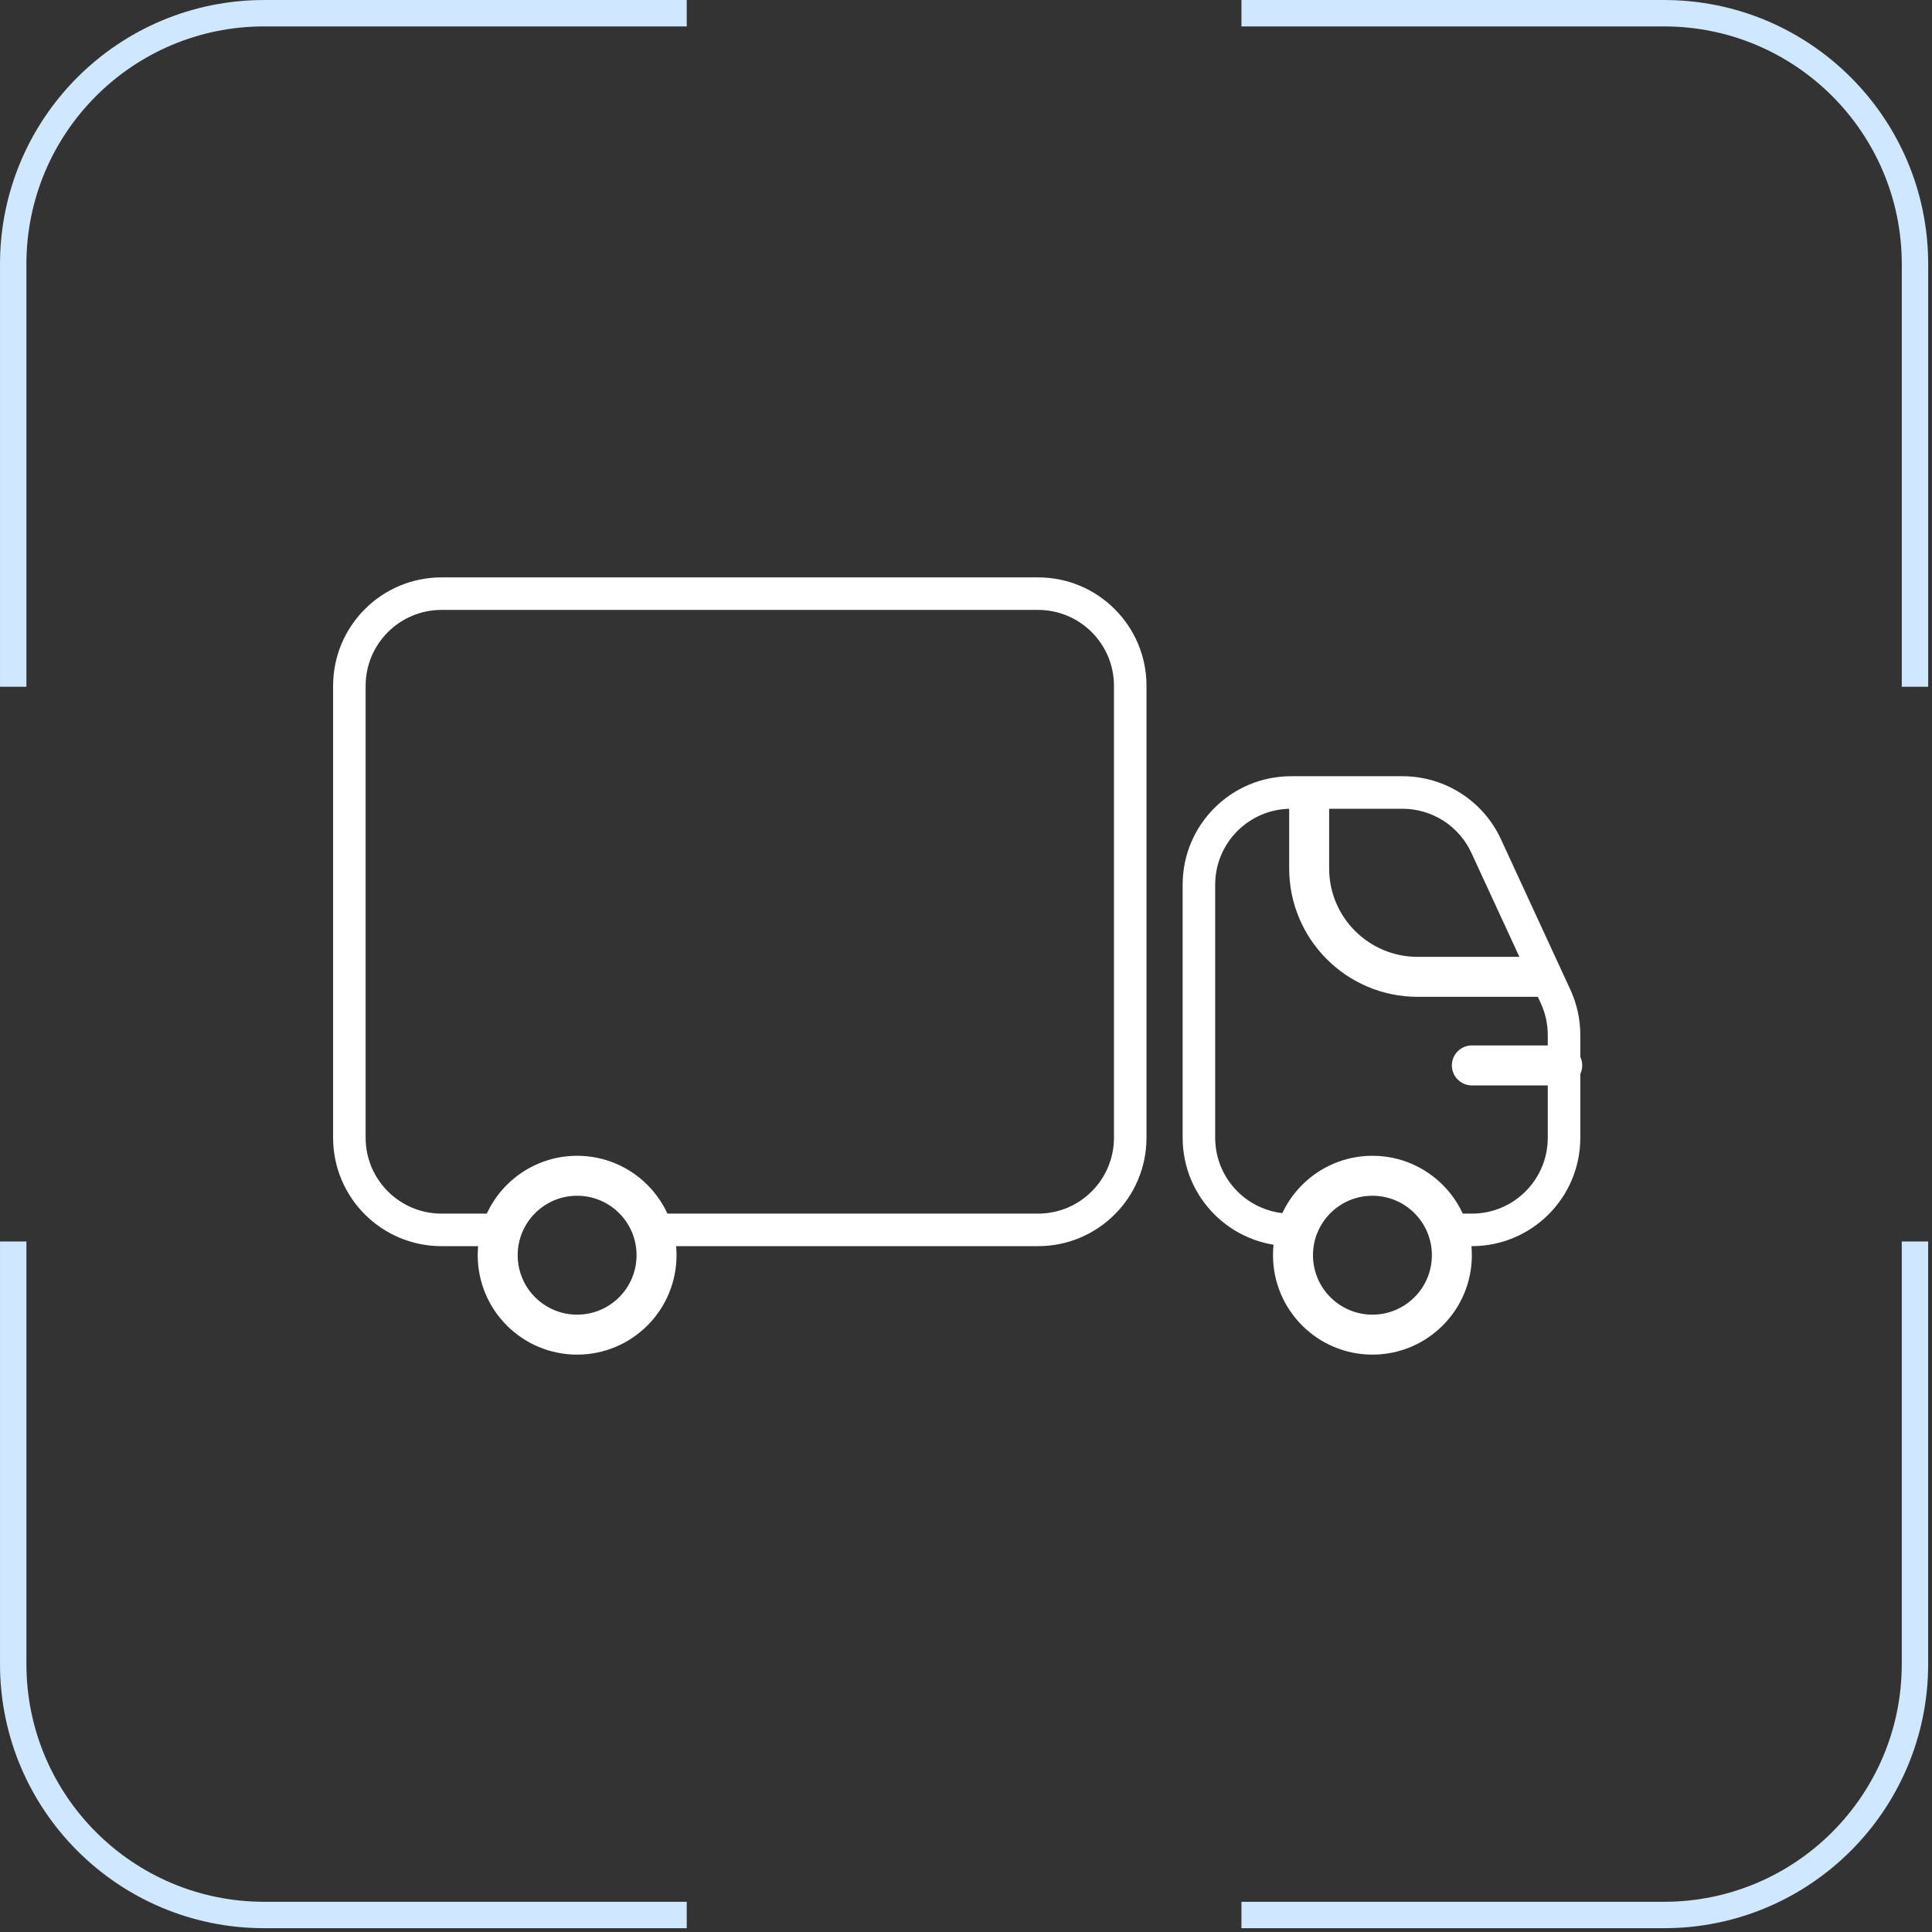 <?xml version="1.0" encoding="UTF-8"?> <svg xmlns="http://www.w3.org/2000/svg" width="87" height="87" viewBox="0 0 87 87" fill="none"><rect x="0" y="0" width="87" height="87" fill="#333333" stroke="none"/><g clip-path="url(#clip0_2414_245591)"><rect x="0.595" y="0.595" width="101.102" height="101.102" rx="11.3" stroke="#CFE7FF" stroke-width="1.189"></rect></g><g clip-path="url(#clip1_2414_245591)"><rect x="-0.595" y="0.595" width="101.102" height="101.102" rx="11.3" transform="matrix(-1 0 0 1 85.639 0)" stroke="#CFE7FF" stroke-width="1.189"></rect></g><g clip-path="url(#clip2_2414_245591)"><rect x="86.233" y="86.234" width="101.102" height="101.102" rx="11.3" transform="rotate(180 86.233 86.234)" stroke="#CFE7FF" stroke-width="1.189"></rect></g><g clip-path="url(#clip3_2414_245591)"><rect x="0.595" y="-0.595" width="101.102" height="101.102" rx="11.3" transform="matrix(1 0 0 -1 0 85.639)" stroke="#CFE7FF" stroke-width="1.189"></rect></g><path fill-rule="evenodd" clip-rule="evenodd" d="M19.884 27.465H46.744C48.632 27.465 50.163 28.996 50.163 30.884V51.233C50.163 53.121 48.632 54.651 46.744 54.651H29.04C29.405 54.862 29.651 55.257 29.651 55.709C29.651 55.852 29.627 55.989 29.582 56.116H46.744C49.441 56.116 51.628 53.93 51.628 51.233V30.884C51.628 28.186 49.441 26 46.744 26H19.884C17.186 26 15 28.186 15 30.884V51.233C15 53.93 17.186 56.116 19.884 56.116H22.395C22.35 55.989 22.326 55.852 22.326 55.709C22.326 55.257 22.572 54.862 22.937 54.651H19.884C17.996 54.651 16.465 53.121 16.465 51.233V30.884C16.465 28.996 17.996 27.465 19.884 27.465Z" fill="white"></path><path d="M58.225 56.523C58.225 54.548 59.827 52.946 61.802 52.946C63.777 52.946 65.379 54.548 65.379 56.523C65.379 58.498 63.777 60.1 61.802 60.1C59.827 60.1 58.225 58.498 58.225 56.523Z" stroke="white" stroke-width="1.8"></path><path d="M22.412 56.523C22.412 54.548 24.013 52.946 25.988 52.946C27.964 52.946 29.565 54.548 29.565 56.523C29.565 58.498 27.964 60.1 25.988 60.1C24.013 60.1 22.412 58.498 22.412 56.523Z" stroke="white" stroke-width="1.8"></path><path d="M69.534 43.988L63.837 43.988C61.14 43.988 58.953 41.801 58.953 39.104L58.953 36.174" stroke="white" stroke-width="1.8"></path><path fill-rule="evenodd" clip-rule="evenodd" d="M58.14 36.419H63.154C64.488 36.419 65.7 37.194 66.258 38.405L69.383 45.175C69.59 45.624 69.698 46.113 69.698 46.608V51.233C69.698 53.121 68.167 54.651 66.279 54.651H65.169C65.357 54.96 65.465 55.322 65.465 55.709C65.465 55.849 65.451 55.985 65.424 56.116H66.279C68.976 56.116 71.163 53.93 71.163 51.233V46.608C71.163 45.901 71.01 45.203 70.713 44.561L67.589 37.791C66.79 36.061 65.059 34.954 63.154 34.954H58.14C55.442 34.954 53.256 37.14 53.256 39.837V51.233C53.256 53.93 55.442 56.116 58.14 56.116H58.18C58.154 55.985 58.14 55.849 58.14 55.709C58.14 55.322 58.248 54.96 58.436 54.651H58.14C56.252 54.651 54.721 53.121 54.721 51.233V39.837C54.721 37.949 56.252 36.419 58.14 36.419Z" fill="white"></path><path d="M70.349 47.977H66.279" stroke="white" stroke-width="1.8" stroke-linecap="round"></path><defs><clipPath id="clip0_2414_245591"><rect width="30.925" height="30.925" fill="white"></rect></clipPath><clipPath id="clip1_2414_245591"><rect width="30.925" height="30.925" fill="white" transform="matrix(-1 0 0 1 86.828 0)"></rect></clipPath><clipPath id="clip2_2414_245591"><rect width="30.925" height="30.925" fill="white" transform="matrix(-1 0 0 -1 86.828 86.829)"></rect></clipPath><clipPath id="clip3_2414_245591"><rect width="30.925" height="30.925" fill="white" transform="matrix(1 0 0 -1 0 86.829)"></rect></clipPath></defs></svg> 